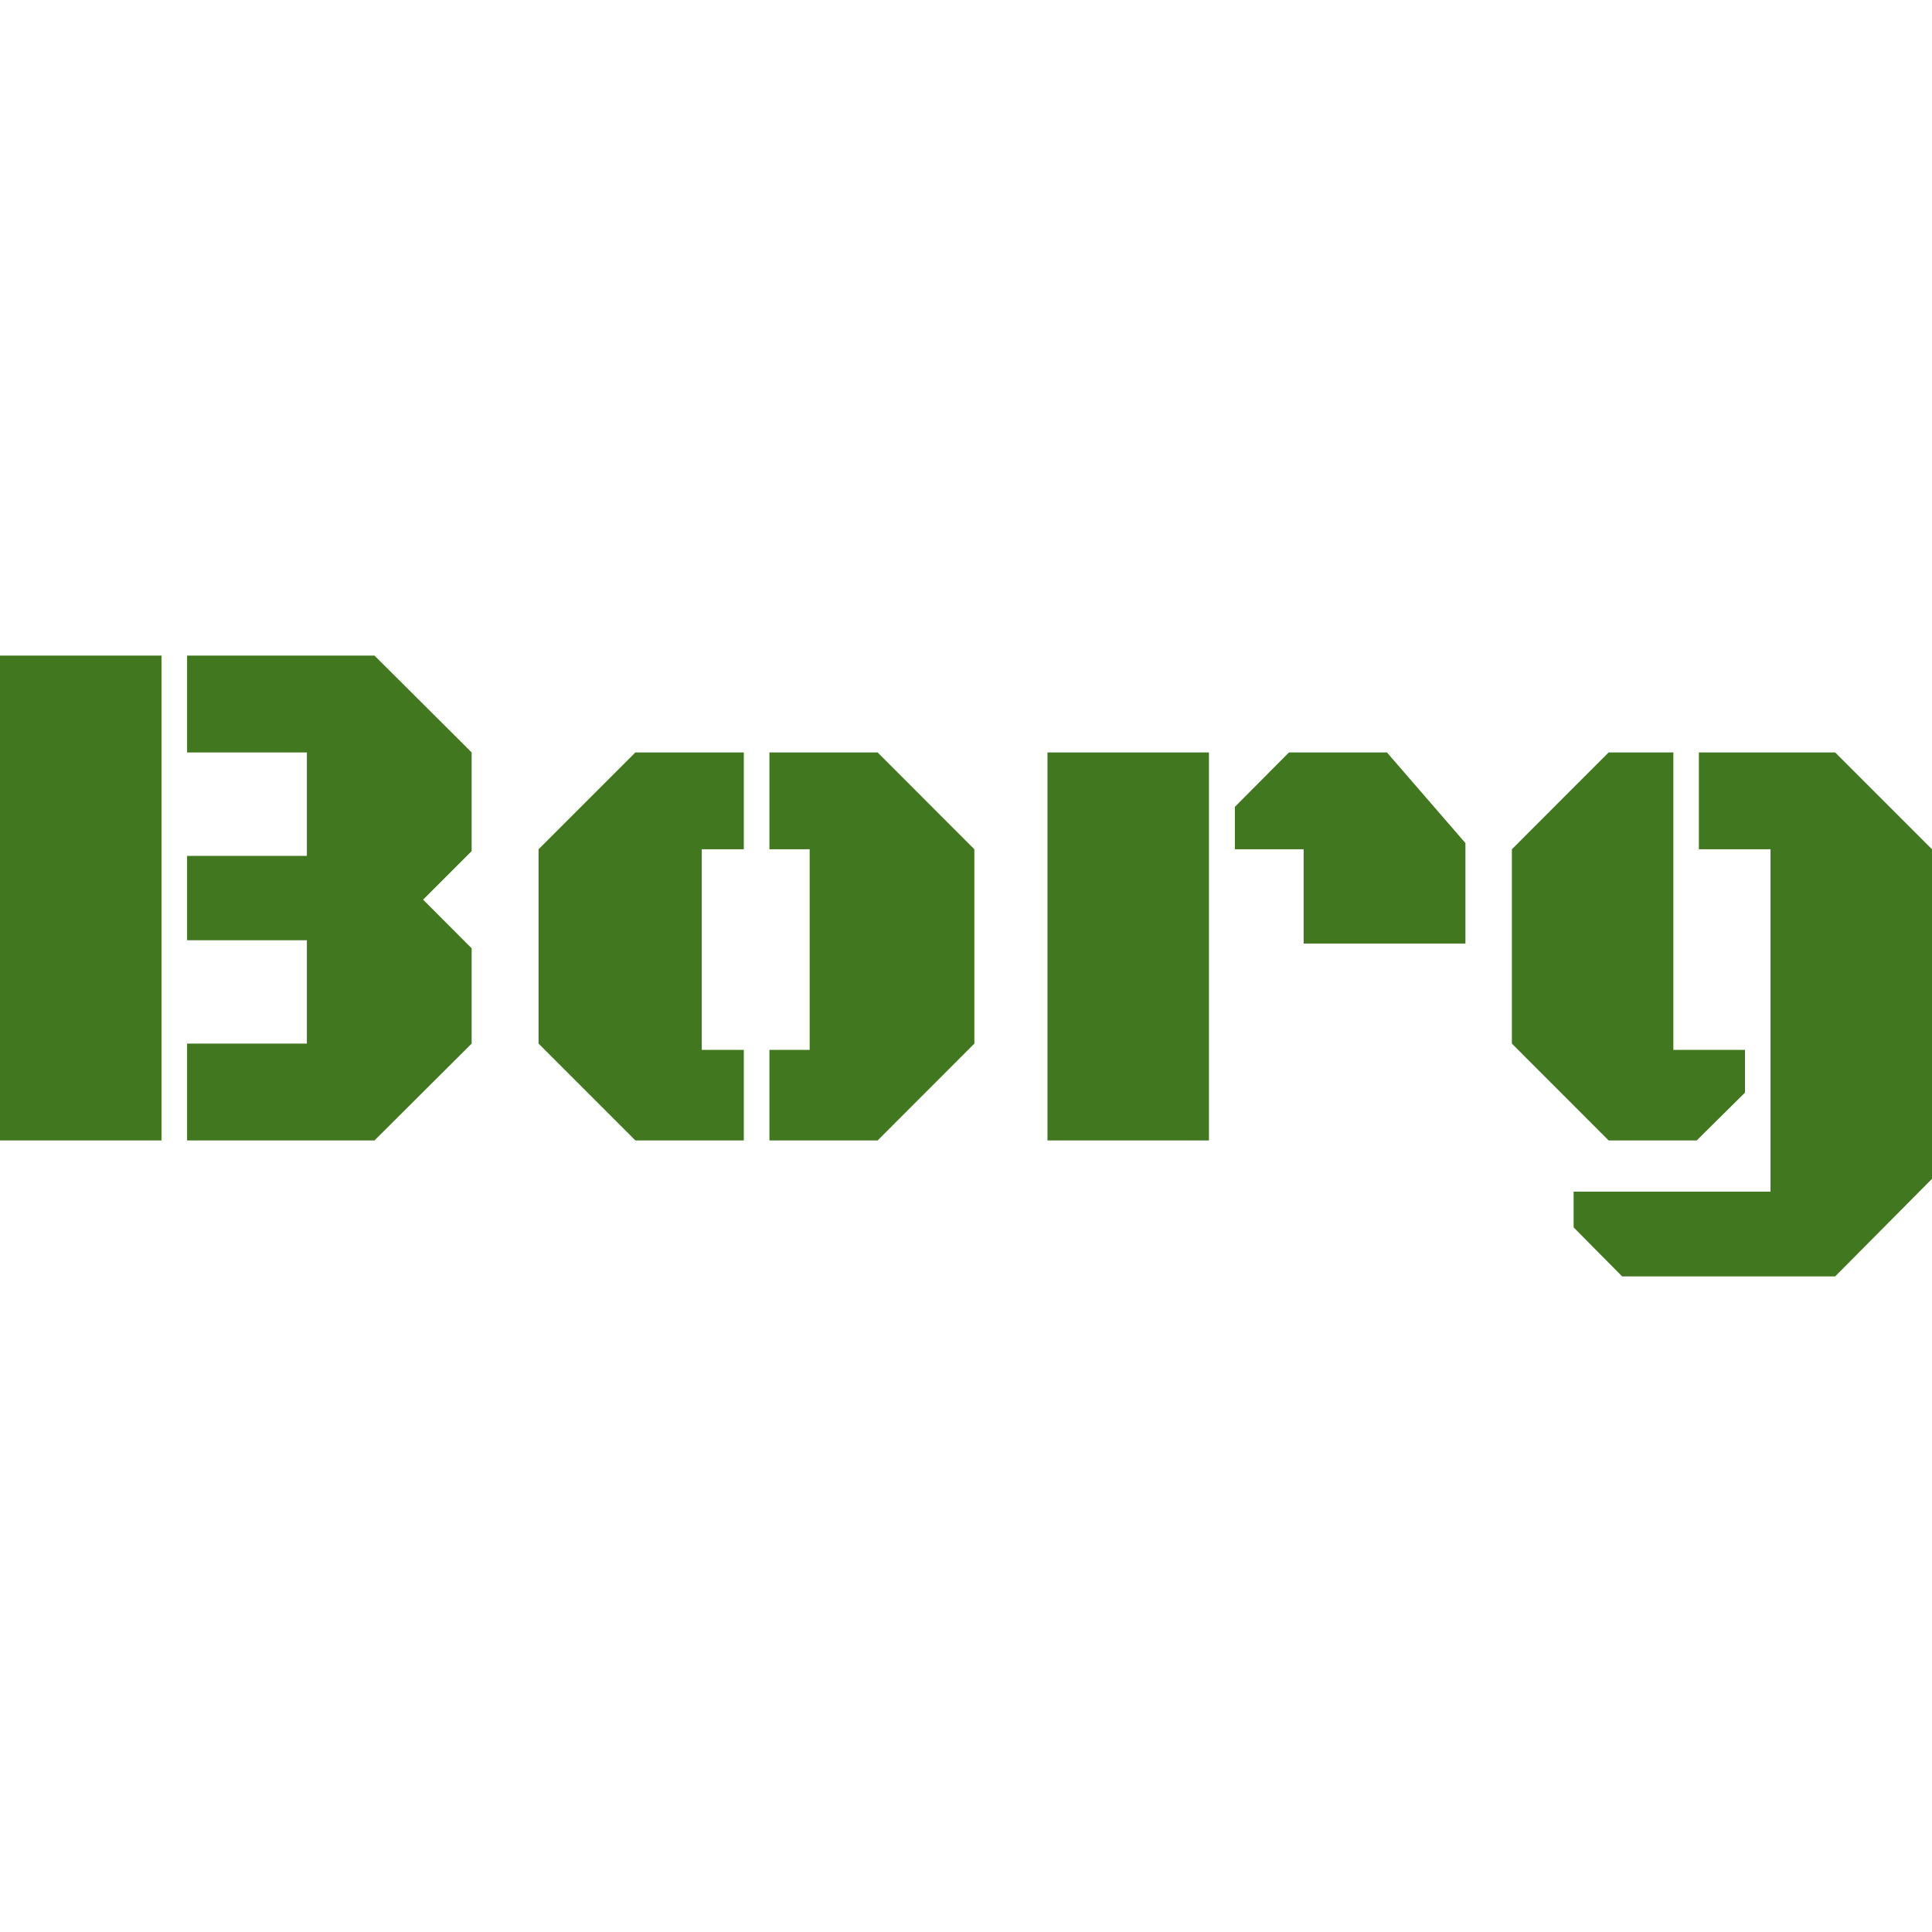 <svg role="img" width="32px" height="32px" viewBox="0 0 24 24" xmlns="http://www.w3.org/2000/svg"><title>BorgBackup</title><path fill="#41781f" d="M0 8.144v6.023h2.006V8.144Zm2.324 0v1.203h1.488v1.285H2.324v1.048h1.488v1.284H2.324v1.203h2.328l1.207-1.203V11.78l-.603-.604.603-.603V9.347L4.652 8.144Zm5.569 1.203L6.69 10.55v2.414l1.203 1.203H9.24v-1.125h-.522V10.55h.522V9.347Zm1.665 0v1.203h.5v2.492h-.5v1.125h1.344l1.202-1.203V10.55l-1.202-1.203Zm3.454 0v4.82h2.006v-4.82Zm3 0-.672.676v.527h.854v1.171h2.01v-1.248l-.975-1.126Zm3.971 0-1.202 1.203v2.414l1.202 1.203h1.094l.6-.594v-.531h-.89V9.347Zm1.121 0v1.203h.89v4.253h-2.446v.444l.603.609h2.646L24 14.644V10.55l-1.203-1.203Z"/></svg>